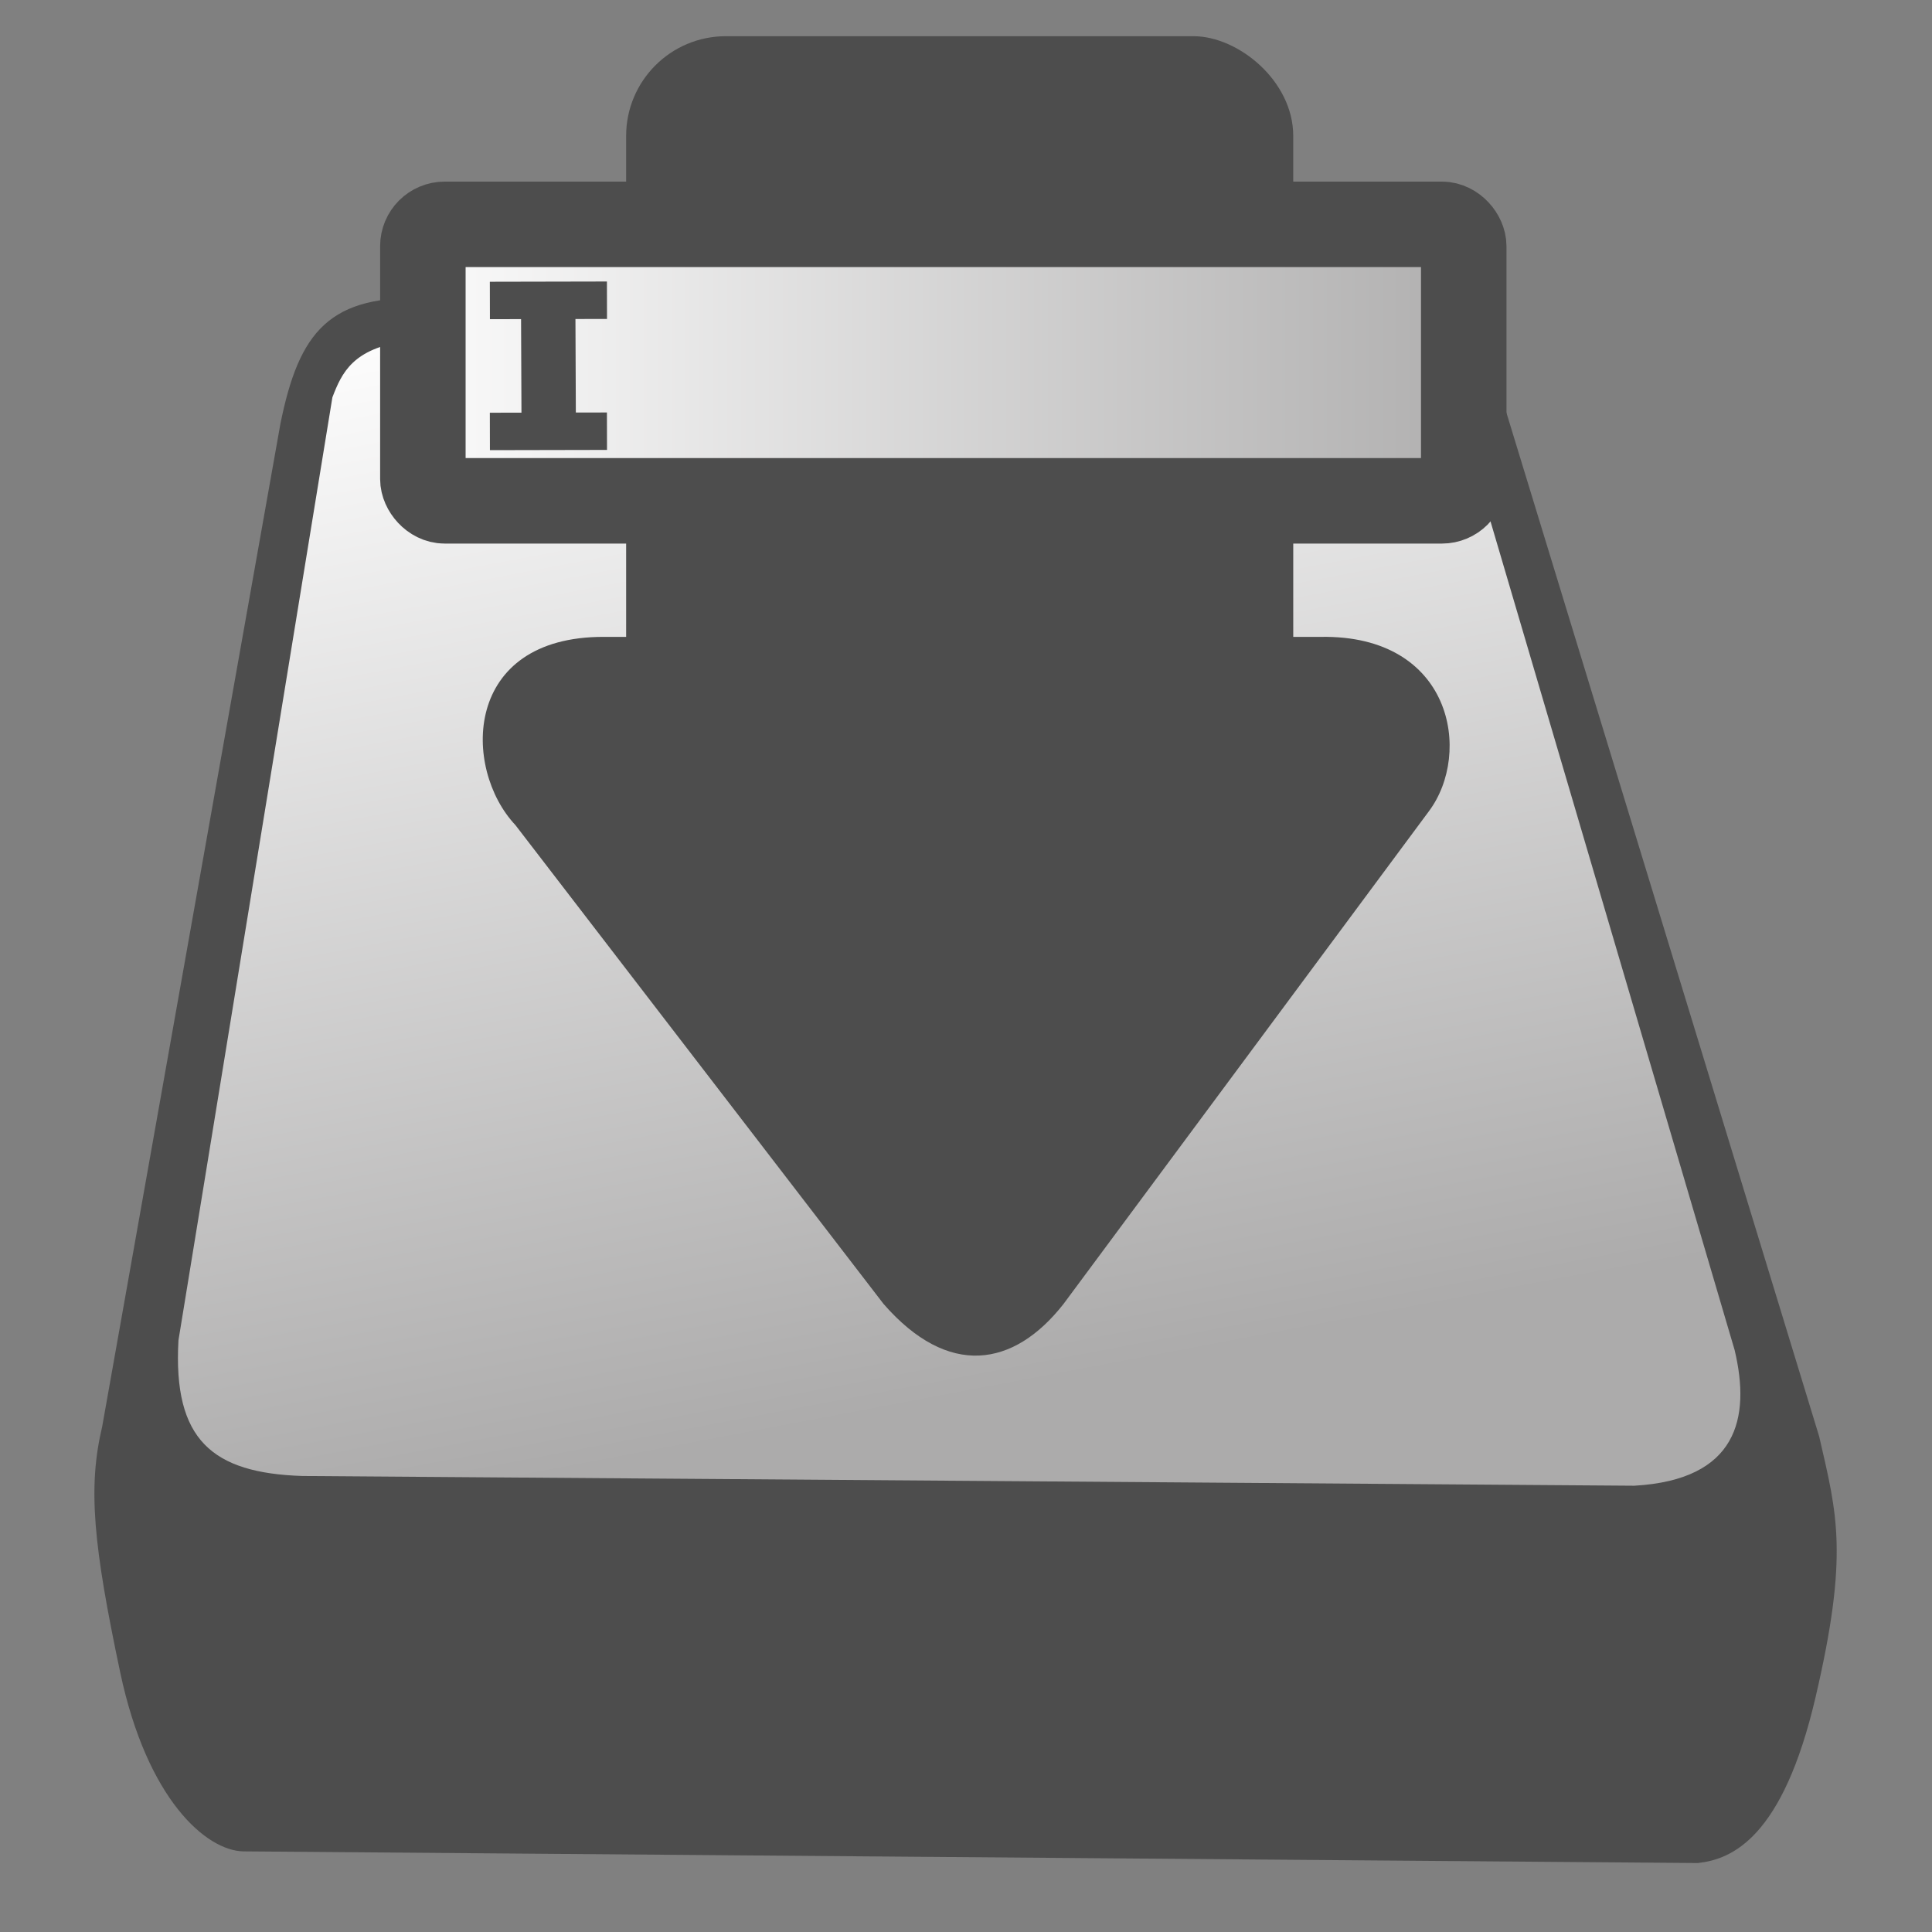 <?xml version="1.0" encoding="UTF-8" standalone="no"?>
<!-- Created with Inkscape (http://www.inkscape.org/) -->
<svg
   xmlns:dc="http://purl.org/dc/elements/1.1/"
   xmlns:cc="http://creativecommons.org/ns#"
   xmlns:rdf="http://www.w3.org/1999/02/22-rdf-syntax-ns#"
   xmlns:svg="http://www.w3.org/2000/svg"
   xmlns="http://www.w3.org/2000/svg"
   xmlns:xlink="http://www.w3.org/1999/xlink"
   xmlns:sodipodi="http://sodipodi.sourceforge.net/DTD/sodipodi-0.dtd"
   xmlns:inkscape="http://www.inkscape.org/namespaces/inkscape"
   width="48px"
   height="48px"
   id="svg3666"
   sodipodi:version="0.32"
   inkscape:version="0.46"
   sodipodi:docname="gtk-save-as.svg"
   inkscape:output_extension="org.inkscape.output.svg.inkscape">
  <rect width="100%" height="100%" fill="#808080" stroke="none"/>
  <defs
     id="defs3668">
    <inkscape:perspective
       sodipodi:type="inkscape:persp3d"
       inkscape:vp_x="0 : 24 : 1"
       inkscape:vp_y="0 : 1000 : 0"
       inkscape:vp_z="48 : 24 : 1"
       inkscape:persp3d-origin="24 : 16 : 1"
       id="perspective3674" />
    <linearGradient
       gradientTransform="translate(1.697,-0.226)"
       gradientUnits="userSpaceOnUse"
       y2="45.563"
       x2="22.638"
       y1="6.313"
       x1="15.205"
       id="linearGradient3188"
       xlink:href="#linearGradient4152"
       inkscape:collect="always" />
    <linearGradient
       gradientTransform="matrix(0.745,0,0,1.01,10.595,0)"
       gradientUnits="userSpaceOnUse"
       y2="27.578"
       x2="56.471"
       y1="27.578"
       x1="0.424"
       id="linearGradient3177"
       xlink:href="#linearGradient4152"
       inkscape:collect="always" />
    <linearGradient
       gradientTransform="matrix(0.971,0,0,0.971,-64.706,8.881)"
       y2="62.322"
       x2="58.238"
       y1="11.29"
       x1="33.39"
       gradientUnits="userSpaceOnUse"
       id="linearGradient2396"
       xlink:href="#linearGradient4152"
       inkscape:collect="always" />
    <linearGradient
       y2="62.322"
       x2="58.238"
       y1="11.29"
       x1="33.39"
       gradientUnits="userSpaceOnUse"
       id="linearGradient3187"
       xlink:href="#linearGradient4152"
       inkscape:collect="always" />
    <linearGradient
       gradientUnits="userSpaceOnUse"
       y2="62.322"
       x2="58.238"
       y1="11.29"
       x1="33.39"
       id="linearGradient3181"
       xlink:href="#linearGradient4152"
       inkscape:collect="always" />
    <linearGradient
       y2="55.665"
       x2="39.186"
       y1="17.684"
       x1="37.415"
       gradientUnits="userSpaceOnUse"
       id="linearGradient3220"
       xlink:href="#linearGradient4152"
       inkscape:collect="always" />
    <linearGradient
       gradientUnits="userSpaceOnUse"
       y2="55.665"
       x2="39.186"
       y1="17.684"
       x1="37.415"
       id="linearGradient3208"
       xlink:href="#linearGradient4152"
       inkscape:collect="always" />
    <inkscape:perspective
       sodipodi:type="inkscape:persp3d"
       inkscape:vp_x="0 : 526.18109 : 1"
       inkscape:vp_y="0 : 1000 : 0"
       inkscape:vp_z="744.09448 : 526.18109 : 1"
       inkscape:persp3d-origin="372.04724 : 350.78739 : 1"
       id="perspective2398" />
    <linearGradient
       gradientUnits="userSpaceOnUse"
       y2="58.758"
       x2="21.984"
       y1="11.303"
       x1="23.862"
       id="linearGradient4166"
       xlink:href="#linearGradient4152"
       inkscape:collect="always" />
    <inkscape:perspective
       sodipodi:type="inkscape:persp3d"
       inkscape:vp_x="0 : 526.18109 : 1"
       inkscape:vp_y="0 : 1000 : 0"
       inkscape:vp_z="744.09448 : 526.18109 : 1"
       inkscape:persp3d-origin="372.04724 : 350.78739 : 1"
       id="perspective3591" />
    <inkscape:perspective
       id="perspective3225"
       inkscape:persp3d-origin="32 : 21.333333 : 1"
       inkscape:vp_z="64 : 32 : 1"
       inkscape:vp_y="0 : 1000 : 0"
       inkscape:vp_x="0 : 32 : 1"
       sodipodi:type="inkscape:persp3d" />
    <linearGradient
       id="linearGradient4152">
      <stop
         id="stop4154"
         offset="0"
         style="stop-color:#ffffff;stop-opacity:1;" />
      <stop
         id="stop4156"
         offset="1"
         style="stop-color:#acabab;stop-opacity:1;" />
    </linearGradient>
    <linearGradient
       id="linearGradient3210">
      <stop
         style="stop-color:#ffffff;stop-opacity:0"
         offset="0"
         id="stop3212" />
      <stop
         style="stop-color:#acabab;stop-opacity:1;"
         offset="1"
         id="stop3214" />
    </linearGradient>
    <linearGradient
       gradientUnits="userSpaceOnUse"
       y2="62.322"
       x2="58.238"
       y1="11.29"
       x1="33.39"
       id="linearGradient3767"
       xlink:href="#linearGradient4152"
       inkscape:collect="always" />
    <linearGradient
       y2="55.665"
       x2="39.186"
       y1="17.684"
       x1="37.415"
       gradientUnits="userSpaceOnUse"
       id="linearGradient3765"
       xlink:href="#linearGradient4152"
       inkscape:collect="always" />
    <linearGradient
       gradientUnits="userSpaceOnUse"
       y2="55.665"
       x2="39.186"
       y1="17.684"
       x1="37.415"
       id="linearGradient3763"
       xlink:href="#linearGradient4152"
       inkscape:collect="always" />
    <inkscape:perspective
       sodipodi:type="inkscape:persp3d"
       inkscape:vp_x="0 : 526.18109 : 1"
       inkscape:vp_y="0 : 1000 : 0"
       inkscape:vp_z="744.09448 : 526.18109 : 1"
       inkscape:persp3d-origin="372.04724 : 350.78739 : 1"
       id="perspective3761" />
    <linearGradient
       gradientUnits="userSpaceOnUse"
       y2="58.758"
       x2="21.984"
       y1="11.303"
       x1="23.862"
       id="linearGradient3759"
       xlink:href="#linearGradient4152"
       inkscape:collect="always" />
    <inkscape:perspective
       sodipodi:type="inkscape:persp3d"
       inkscape:vp_x="0 : 526.18109 : 1"
       inkscape:vp_y="0 : 1000 : 0"
       inkscape:vp_z="744.09448 : 526.18109 : 1"
       inkscape:persp3d-origin="372.04724 : 350.78739 : 1"
       id="perspective3757" />
    <inkscape:perspective
       id="perspective3755"
       inkscape:persp3d-origin="32 : 21.333333 : 1"
       inkscape:vp_z="64 : 32 : 1"
       inkscape:vp_y="0 : 1000 : 0"
       inkscape:vp_x="0 : 32 : 1"
       sodipodi:type="inkscape:persp3d" />
    <linearGradient
       id="linearGradient3749">
      <stop
         id="stop3751"
         offset="0"
         style="stop-color:#ffffff;stop-opacity:1;" />
      <stop
         id="stop3753"
         offset="1"
         style="stop-color:#acabab;stop-opacity:1;" />
    </linearGradient>
    <linearGradient
       id="linearGradient3743">
      <stop
         style="stop-color:#ffffff;stop-opacity:0"
         offset="0"
         id="stop3745" />
      <stop
         style="stop-color:#acabab;stop-opacity:1;"
         offset="1"
         id="stop3747" />
    </linearGradient>
    <linearGradient
       inkscape:collect="always"
       xlink:href="#linearGradient3749"
       id="linearGradient4321"
       x1="8.894"
       y1="9.008"
       x2="37.977"
       y2="9.008"
       gradientUnits="userSpaceOnUse" />
  </defs>
  <sodipodi:namedview
     id="base"
     pagecolor="#ffffff"
     bordercolor="#666666"
     borderopacity="1.0"
     inkscape:pageopacity="0.0"
     inkscape:pageshadow="2"
     inkscape:zoom="1.8439449"
     inkscape:cx="28.638513"
     inkscape:cy="37.454216"
     inkscape:current-layer="layer1"
     showgrid="true"
     inkscape:grid-bbox="true"
     inkscape:document-units="px"
     inkscape:window-width="701"
     inkscape:window-height="707"
     inkscape:window-x="12"
     inkscape:window-y="91" />
  <g
     id="layer1"
     inkscape:label="Layer 1"
     inkscape:groupmode="layer">
    <g
       id="g4329">
      <g
         id="g3774">
        <g
           style="opacity:1;display:inline"
           id="layer3"
           transform="matrix(0.735,0,0,0.735,0.279,2.507)">
          <g
             id="g3190">
            <path
               style="fill:#4d4d4d;fill-opacity:1;fill-rule:evenodd;stroke:none;stroke-width:1px;stroke-linecap:butt;stroke-linejoin:miter;stroke-opacity:1"
               d="M 61.113,45.145 L 50.325,9.833 C 49.646,7.861 48.367,6.764 44.55,6.792 L 14.143,6.68 C 10.742,6.507 9.729,7.812 9.1,10.909 L 3.074,44.814 C 2.586,46.867 2.772,48.808 3.684,53.121 C 4.596,57.433 6.602,59.149 7.848,59.17 L 57.012,59.564 C 58.172,59.438 59.882,58.705 60.989,53.966 C 62.12,49.119 61.716,47.771 61.113,45.145 z"
               id="path2395"
               sodipodi:nodetypes="cccccczcczc" />
            <path
               style="fill:url(#linearGradient3188);fill-opacity:1;fill-rule:evenodd;stroke:none;stroke-width:0.994px;stroke-linecap:butt;stroke-linejoin:miter;stroke-opacity:1"
               d="M 5.653,41.895 C 5.464,45.261 6.794,46.38 9.838,46.481 L 54.862,46.81 C 58.345,46.612 58.803,44.527 58.255,42.224 L 48.866,10.354 C 48.203,8.287 46.951,8.259 45.699,8.229 L 13.345,8.12 C 11.548,8.371 11.176,9.186 10.856,10.021 L 5.653,41.895 z"
               id="path3179"
               sodipodi:nodetypes="ccccccccc" />
          </g>
        </g>
        <g
           style="opacity:1;display:inline"
           id="g3769"
           transform="matrix(0.608,0,0,0.608,4.549,-2.166)">
          <g
             transform="matrix(0,-1,-1,0,62.649,60.58)"
             id="g3168">
            <rect
               style="opacity:1;fill:#4d4d4d;fill-opacity:1;stroke:none;stroke-width:1;stroke-linecap:round;stroke-linejoin:round;stroke-miterlimit:4;stroke-dasharray:none;stroke-dashoffset:0;stroke-opacity:1"
               id="rect2392"
               width="35.178"
               height="27.26"
               x="20.36"
               y="17.285"
               rx="4.075" />
            <path
               style="fill:#4d4d4d;fill-opacity:1;fill-rule:evenodd;stroke:none;stroke-width:1px;stroke-linecap:butt;stroke-linejoin:miter;stroke-opacity:1"
               d="M 30.993,16.154 L 30.993,45.45 C 31.009,51.217 25.62,51.252 23.301,49.069 L 3.733,34.025 C 0.707,31.383 1.139,28.707 3.733,26.673 L 23.867,11.742 C 26.246,9.96 31.078,10.787 30.993,16.154 z"
               id="path2394"
               sodipodi:nodetypes="ccccccc" />
          </g>
        </g>
      </g>
      <rect
         rx="0.542"
         y="5.574"
         x="10.506"
         height="6.869"
         width="25.86"
         id="rect3804"
         style="opacity:1;fill:url(#linearGradient4321);fill-opacity:1;stroke:#4d4d4d;stroke-width:2.124;stroke-linecap:butt;stroke-linejoin:round;stroke-miterlimit:4;stroke-dasharray:none;stroke-dashoffset:0;stroke-opacity:1" />
      <path
         sodipodi:nodetypes="cc"
         id="path4323"
         d="M 13.633,10.696 L 13.618,7.143"
         style="opacity:1;fill:#4d4d4d;fill-opacity:1;stroke:#4d4d4d;stroke-width:1.351;stroke-linecap:butt;stroke-linejoin:round;stroke-miterlimit:4;stroke-dasharray:none;stroke-dashoffset:0;stroke-opacity:1" />
      <path
         sodipodi:nodetypes="cc"
         id="path4325"
         d="M 12.171,7.465 L 15.08,7.459"
         style="opacity:1;fill:#4d4d4d;fill-opacity:1;stroke:#4d4d4d;stroke-width:0.93;stroke-linecap:butt;stroke-linejoin:round;stroke-miterlimit:4;stroke-dasharray:none;stroke-dashoffset:0;stroke-opacity:1" />
      <path
         style="opacity:1;fill:#4d4d4d;fill-opacity:1;stroke:#4d4d4d;stroke-width:0.93;stroke-linecap:butt;stroke-linejoin:round;stroke-miterlimit:4;stroke-dasharray:none;stroke-dashoffset:0;stroke-opacity:1"
         d="M 12.171,10.719 L 15.08,10.713"
         id="path4327"
         sodipodi:nodetypes="cc" />
    </g>
  </g>
</svg>
